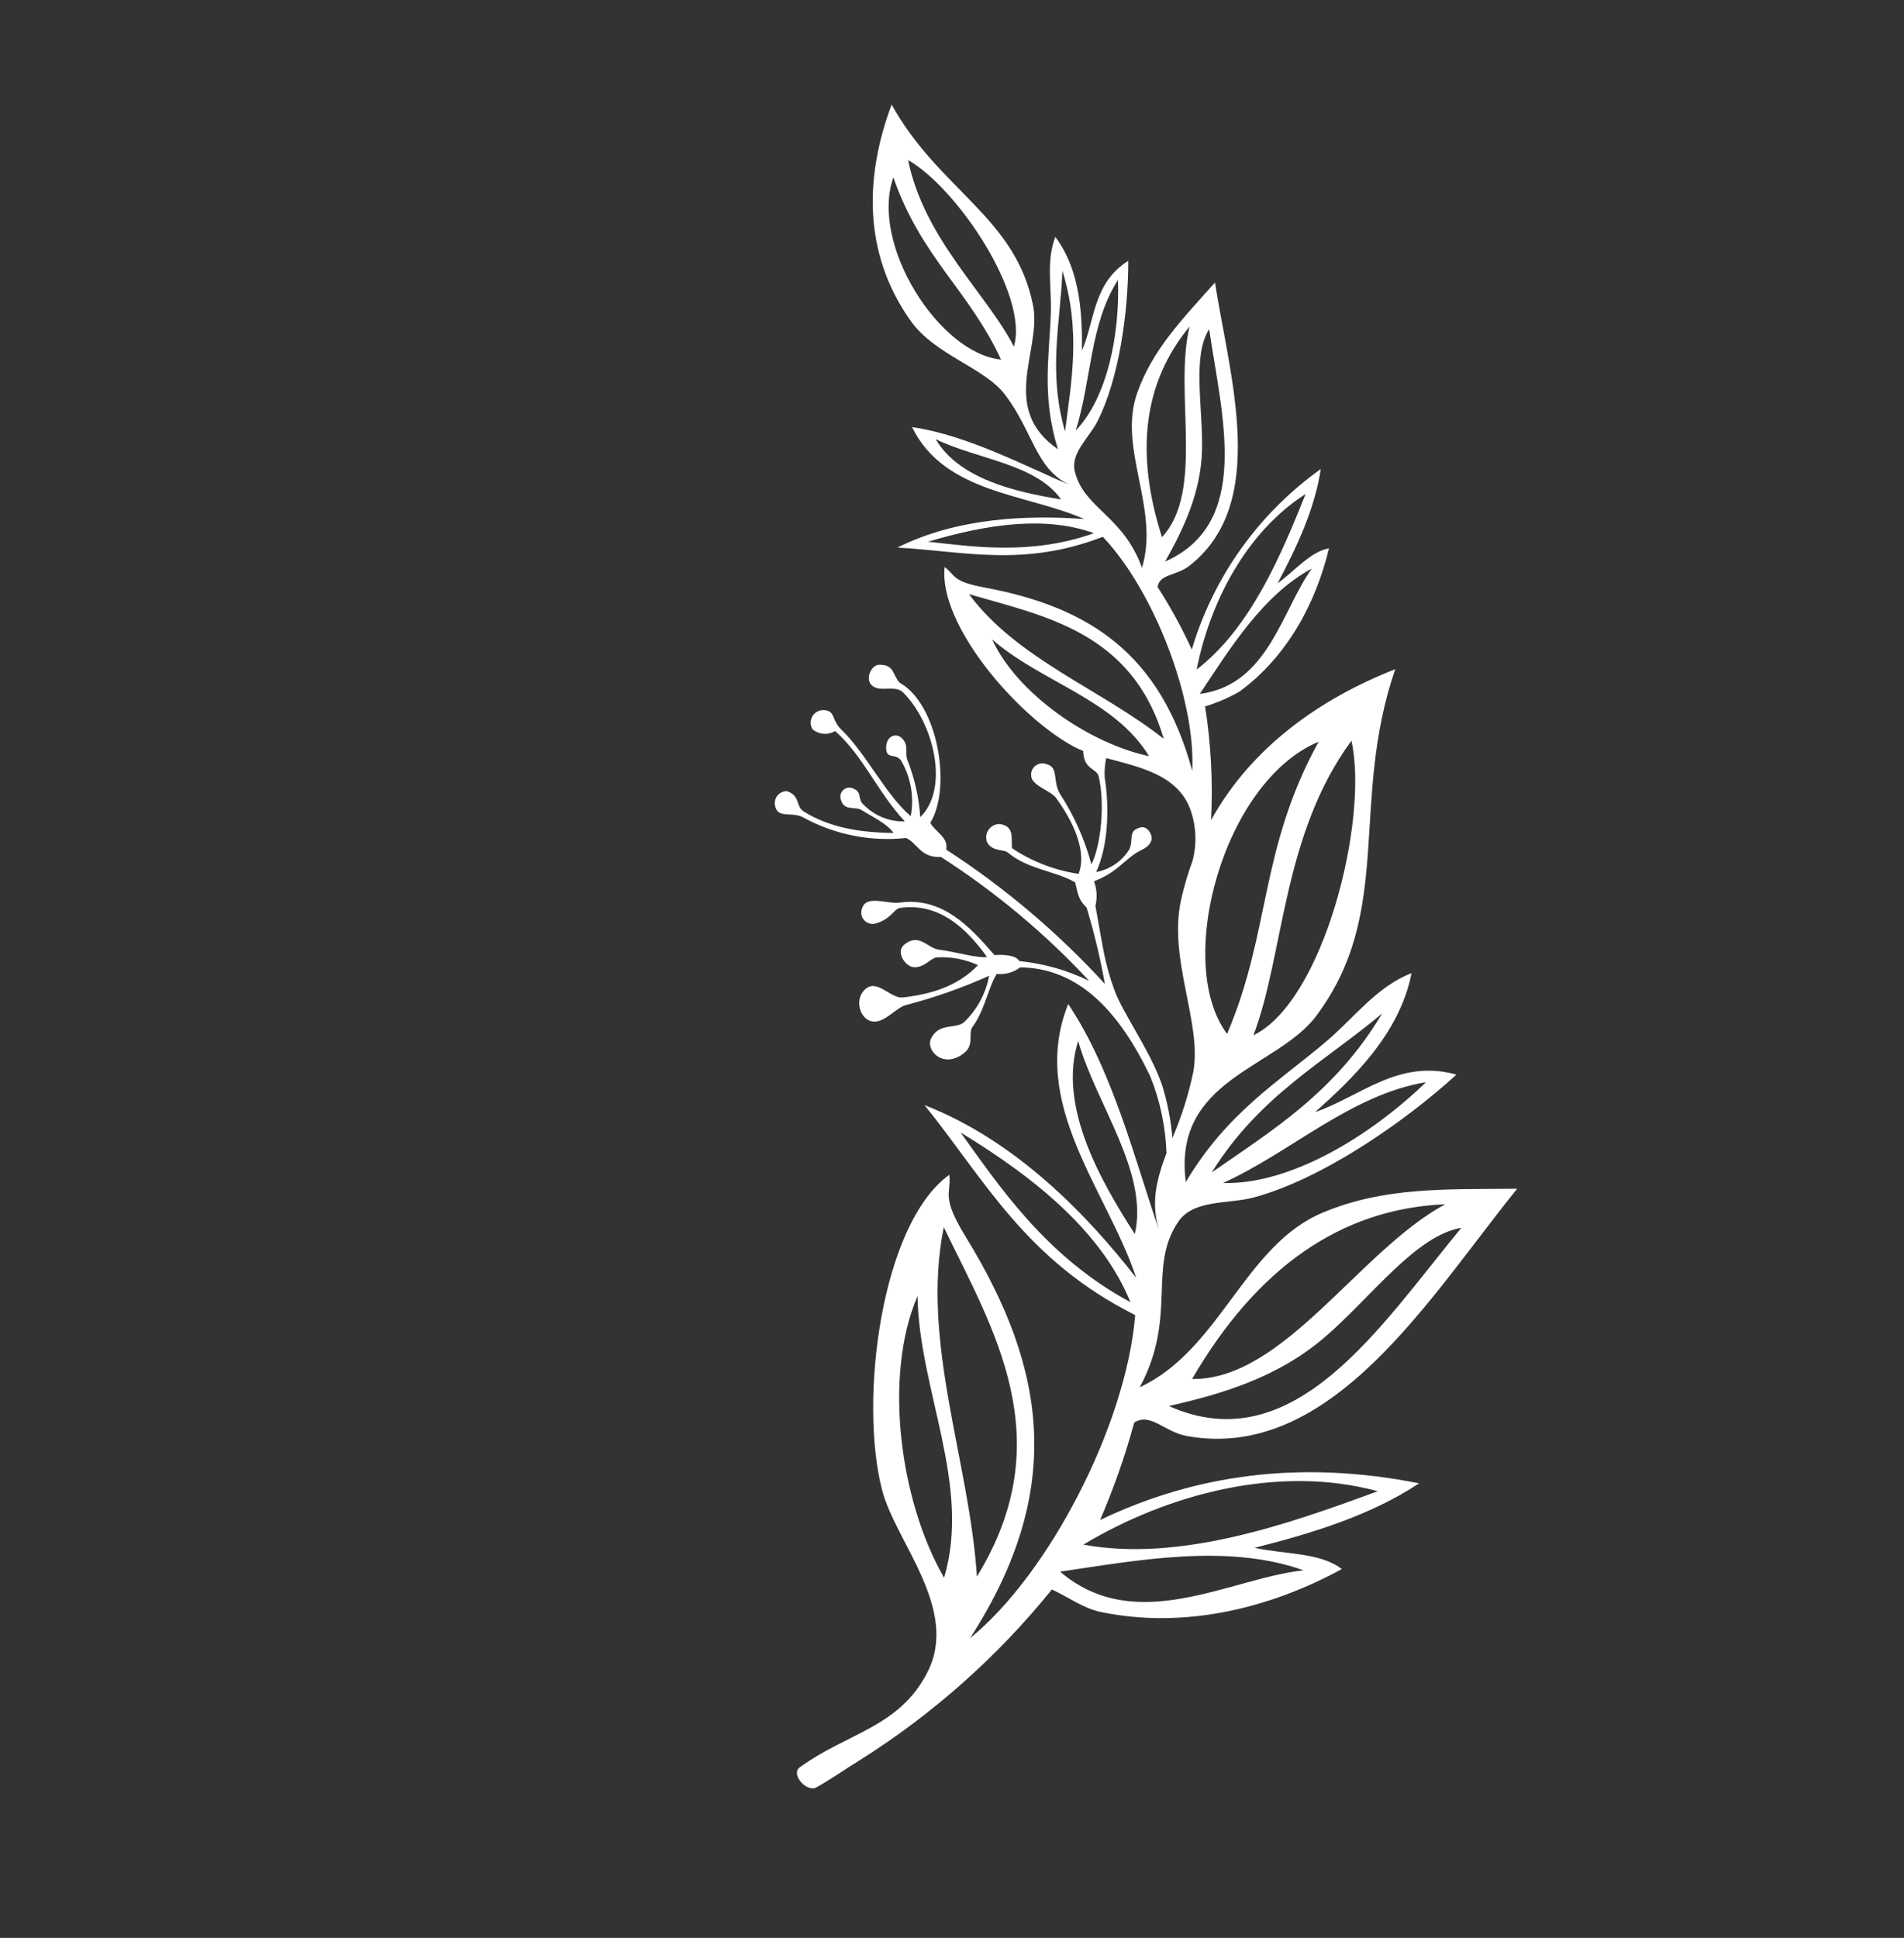<svg xmlns="http://www.w3.org/2000/svg" width="228" height="232" viewBox="0 0 228 232" fill="none"><rect x="0" y="0" width="228" height="232" fill="#333333" stroke="none"/><g clip-path="url(#clip0_1010_3)"><path fill-rule="evenodd" clip-rule="evenodd" d="M95.82 211.545C101.59 207.385 107.676 206.795 111.049 200.217C114.941 192.639 107.227 184.596 105.622 178.365C102.844 167.559 105.529 146.497 113.679 140.644C113.938 143 112.604 143.132 115.683 148.14C125.439 164.019 127.474 178.563 116.168 196.115C125.531 188.519 134.842 170.71 135.936 157.44C122.759 150.824 117.862 141.144 110.708 132.301C121.609 136.536 130.182 145.418 136.056 152.98C132.638 142.6 123.13 132.142 127.915 120.201C133.307 128.207 136.089 139.522 138.743 147.082L138.748 147.079C137.791 143.876 138.538 141.09 139.685 138.054C139.579 134.891 138.919 131.772 137.734 128.838C134.027 121.124 129.222 115.902 122.174 115.81C121.368 116.415 120.365 116.695 119.363 116.594C118.41 118.044 117.878 121.042 116.49 122.884C115.831 123.759 116.788 125.041 115.391 126.112C112.904 128.016 110.84 125.712 111.483 124.344C112.408 122.38 114.537 123.228 115.465 122.354C117.01 120.862 118.052 118.927 118.448 116.816C115.264 118.248 111.966 119.412 108.589 120.296C107.467 120.529 106.216 122.14 104.934 122.291C103.189 122.498 102.351 120.125 103.259 118.831C104.759 116.695 106.535 119.598 108.11 119.413C111.438 119.032 114.646 118.113 117.113 115.547C115.624 114.862 113.993 114.539 112.354 114.605C111.502 114.557 110.81 115.831 109.476 115.798C108.462 115.772 107.187 113.986 108.287 113.086C110.052 111.638 111.091 113.513 112.381 113.681C114.523 113.958 116.886 114.717 118.2 114.574C115.719 111.122 112.447 108.047 107.792 108.693C107.005 108.804 106.71 110.12 104.676 110.6C104.434 110.633 104.186 110.599 103.961 110.502C103.736 110.406 103.541 110.251 103.396 110.053C103.252 109.855 103.163 109.622 103.14 109.379C103.116 109.135 103.159 108.889 103.263 108.667C103.781 107.115 106.374 108.255 107.644 108.067C112.811 107.309 116.169 110.958 119.079 114.337C121.069 114.215 121.862 114.639 122.057 115.059C124.962 115.347 127.793 116.146 130.42 117.419C125.15 111.756 119.191 106.776 112.682 102.596C110.236 102.708 109.9 100.988 108.509 100.32C104.244 100.782 99.94 99.922 96.18 97.856C94.797 97.123 93.134 98.041 92.821 96.498C92.767 96.286 92.763 96.065 92.808 95.851C92.853 95.637 92.946 95.436 93.08 95.264C93.215 95.092 93.387 94.953 93.583 94.857C93.78 94.761 93.996 94.711 94.214 94.712C95.887 95.252 95.229 96.513 96.251 97.153C99.278 99.048 102.917 99.677 106.995 99.722C106.246 98.608 104.553 97.856 103.191 96.99C102.457 96.517 101.122 97.101 100.744 95.875C100.641 95.673 100.604 95.443 100.637 95.219C100.671 94.994 100.775 94.785 100.933 94.623C101.092 94.46 101.297 94.351 101.521 94.311C101.744 94.27 101.975 94.302 102.18 94.399C103.315 94.888 102.623 95.578 103.387 96.308C104.03 96.971 104.803 97.495 105.658 97.845C106.514 98.195 107.432 98.365 108.356 98.343C104.987 94.709 103.429 90.557 100.002 87.519C99.586 87.771 99.101 87.886 98.616 87.847C98.131 87.808 97.67 87.617 97.3 87.301C97.157 87.07 97.08 86.804 97.076 86.532C97.073 86.261 97.143 85.993 97.28 85.758C97.416 85.523 97.615 85.33 97.853 85.199C98.091 85.068 98.36 85.004 98.632 85.014C100.053 85.041 99.563 86.224 100.736 87.339C103.669 90.121 106.069 95.182 109.061 97.706C109.47 95.498 109.101 93.216 108.015 91.25C107.386 89.956 106.011 91.145 106.12 89.355C106.191 88.132 107.25 87.738 107.913 88.3C108.907 89.148 108.334 90.103 108.642 90.942C109.515 93.141 110.041 95.463 110.2 97.824C113.721 94.41 111.817 86.545 108.153 82.909C107.413 82.176 106.187 82.571 105.255 82.428C103.207 82.114 104.116 79.593 105.274 79.584C107.072 79.569 106.827 80.64 107.703 81.716C112.342 84.264 113.984 94.309 111.403 98.509C112.06 99.684 113.595 100.221 113.3 101.709C120.293 106.245 126.681 111.651 132.311 117.797C131.756 114.699 131.02 111.635 130.106 108.623C129.002 107.652 129.011 106.511 128.741 105.625C126.201 104.21 123.11 104.095 120.669 102.052C120.18 101.646 118.941 101.99 118.242 100.908C118.127 100.662 118.078 100.39 118.099 100.119C118.119 99.848 118.209 99.587 118.36 99.361C118.51 99.135 118.716 98.951 118.958 98.828C119.2 98.704 119.469 98.644 119.741 98.654C121.499 98.924 121.077 100.325 121.181 101.538C123.579 103.145 126.305 104.196 129.161 104.615C129.409 103.944 129.512 103.227 129.465 102.513C129.341 100.026 127.788 97.332 126.454 95.517C125.91 94.776 124.202 94.272 123.611 93.34C123.49 93.096 123.446 92.822 123.483 92.553C123.521 92.284 123.638 92.032 123.821 91.831C124.003 91.629 124.242 91.488 124.507 91.424C124.771 91.36 125.048 91.378 125.302 91.474C126.833 91.871 126.006 93.481 126.925 95.033C128.619 97.631 129.891 100.481 130.693 103.478C131.834 101.225 132.334 96.264 131.569 92.961C131.333 91.955 129.742 92.176 129.717 89.903C129.391 89.778 129.072 89.636 128.761 89.477C121.923 85.903 112.349 74.779 113.12 67.894C114.449 68.852 113.899 69.595 117.897 70.336C130.575 72.686 138.987 78.376 142.768 92.287C143.206 83.975 138.373 70.964 132.064 64.263C122.559 67.951 115.318 65.982 107.461 65.556C114.688 61.931 123.221 61.651 129.829 62.14C122.913 59.081 113.133 59.109 109.213 51.134C115.835 52.078 122.949 55.901 128.065 58.038C124.003 56.129 123.721 51.669 120.344 47.245C117.852 43.975 111.986 42.531 109.059 38.424C103.134 30.108 103.698 20.692 106.772 12.523C112.469 22.78 121.595 25.956 123.706 36.554C124.772 41.903 119.577 48.872 126.688 53.785C124.699 47.377 125.678 42.547 125.836 37.403C125.93 34.346 125.262 31.237 126.368 28.361C129.498 32.516 129.578 38.052 129.563 41.975C131.132 38.282 130.901 33.871 135.102 31.227C135.118 37.259 134.032 45.274 131.425 50.428C130.429 52.397 128.172 54.233 128.707 56.439C129.783 60.867 134.504 61.716 136.749 67.977C138.91 60.911 133.828 53.723 136.165 47.075C138.004 41.845 141.551 38.255 145.486 33.825C147.276 45.169 151.986 60.321 142.394 67.76C140.856 68.953 138.883 68.683 138.614 70.262C140.155 72.661 141.525 75.166 142.714 77.758C145.313 69.039 150.749 61.436 158.159 56.156C157.45 60.914 155.247 65.581 152.991 69.827C154.991 68.412 156.94 66.016 159.143 65.648C157.569 72.217 154.126 78.632 148.412 82.807C147.114 83.546 145.737 84.137 144.307 84.568C145.015 89.069 145.255 93.631 145.022 98.182C149.91 89.354 158.178 83.615 167.076 80.113C161.565 96.178 166.991 109.048 157.638 121.596C152.917 127.929 140.39 129.12 141.997 141.513C146.959 133.162 153.103 129.526 158.789 124.705C162.168 121.84 164.866 118.102 169.03 116.503C167.594 123.895 161.717 129.349 157.484 133.14C162.975 131.236 167.497 126.711 174.41 128.653C167.938 134.525 158.265 141.139 150.195 143.343C147.115 144.185 142.952 143.544 141.097 146.261C137.378 151.71 141.039 157.599 136.481 166.082C146.173 161.544 148.981 149.117 158.395 145.173C165.801 142.071 173.097 142.399 181.676 142.315C171.215 155.244 159.474 174.996 142.179 171.929C139.407 171.438 137.783 169.058 135.824 170.3C134.737 174.282 133.371 178.182 131.734 181.972C143.013 176.576 155.605 174.732 169.934 177.58C164.133 181.439 156.976 183.602 150.224 185.302C153.683 186.075 158.153 185.837 160.678 187.847C152.087 192.531 141.854 195.063 131.825 192.985C129.719 192.548 127.916 191.189 125.96 190.29C119.475 198.314 111.711 205.213 102.981 210.711C101.308 211.725 99.35 213.126 97.603 214.064C96.319 214.392 94.664 212.259 95.82 211.545ZM115.018 135.573C119.531 141.792 125.159 150.409 135.366 155.89C132.075 147.827 124.524 141.34 115.018 135.573ZM112.04 52.567C114.855 57.359 121.647 58.904 127.057 59.791C124.044 55.488 116.846 54.96 112.04 52.567ZM106.981 21.242C104.132 29.29 112.541 42.364 119.868 43.041C116.004 34.7 110.333 30.867 106.981 21.242ZM121.413 41.499C123.221 35.328 114.595 22.487 108.741 19.166C110.698 28.673 118.179 35.174 121.413 41.499ZM133.875 33.514C130.467 38.839 130.703 45.616 128.814 51.546C132.596 47.603 134.103 40.082 133.876 33.514L133.875 33.514ZM127.22 32.403C126.996 38.688 125.459 44.451 127.538 51.654C128.303 45.584 129.455 39.665 127.22 32.403ZM111.133 64.853C116.416 65.422 123.453 66.523 130.998 63.831C125.332 61.786 118.5 62.652 111.133 64.853ZM139.146 64.306C144.304 58.753 140.528 46.964 142.45 39.093C136.936 45.737 135.896 54.166 139.146 64.306ZM144.793 39.41C142.727 42.644 144.068 48.821 143.939 53.877C143.811 58.957 141.718 63.331 139.518 67.23C149.922 62.639 146.326 49.792 144.793 39.41ZM156.348 59.135C149.137 63.767 144.854 72.238 143.298 80.153C149.732 75.211 153.396 66.494 156.348 59.135ZM157.091 68.068C151.149 71.252 147.152 77.882 143.669 83.075C151.876 82.02 153.501 73.021 157.091 68.068ZM170.757 129.557C161.727 131.064 154.667 137.893 146.459 141.626C154.366 141.857 163.915 136.177 170.759 129.559L170.757 129.557ZM165.505 121.335C158.526 127.198 150.841 131.141 145.103 140.362C152.379 135.294 159.86 130.789 165.507 121.337L165.505 121.335ZM137.599 90.527C133.435 83.704 124.676 81.672 118.802 76.551C121.838 83.123 130.479 89.012 137.599 90.527ZM116.032 71.126C121.776 78.891 131.851 82.517 139.358 88.451C135.568 75.59 124.933 73.744 116.032 71.126ZM161.833 88.676C153.508 100 153.766 114.333 150.096 123.94C158.487 119.888 163.938 98.184 161.833 88.676ZM146.94 123.778C152.169 111.536 150.795 101.738 157.899 88.803C146.485 93.555 140.57 115.26 146.94 123.778ZM142.886 128.368C143.98 122.526 139.853 114.826 141.435 107.697C141.79 106.117 142.25 104.562 142.812 103.043C143.352 100.979 143.244 98.798 142.5 96.798C140.958 92.737 136.357 91.8 132.466 90.758C132.307 91.503 132.244 92.266 132.279 93.027C132.916 97.038 132.63 101.404 131.267 104.398C132.085 104.248 132.862 103.926 133.548 103.455C134.234 102.983 134.812 102.372 135.246 101.662C135.784 100.467 134.983 99.412 136.652 99.045C137.433 98.874 138.081 100.038 137.877 100.614C137.541 101.563 136.619 101.681 135.744 102.321C134.159 103.483 133.465 104.546 131.004 105.503C131.351 106.445 131.41 107.469 131.174 108.444C132.075 113.291 132.219 115.201 133.479 118.604C134.521 121.417 137.622 125.588 139.129 129.811C139.787 131.9 140.211 134.057 140.391 136.24C141.482 133.706 142.318 131.069 142.886 128.368ZM129.11 124.622C126.685 132.292 131.604 141.075 135.89 147.739C137.601 140.334 131.193 132.098 129.11 124.624L129.11 124.622ZM142.749 165.09C153.72 165.236 162.737 149.741 173.066 144.168C160.581 144.7 150.506 151.767 142.75 165.091L142.749 165.09ZM174.994 146.989C169.514 147.913 164.17 155.343 158.607 160.112C153.02 164.903 146.29 166.902 139.963 168.326C154.983 175.033 165.315 158.71 174.995 146.991L174.994 146.989ZM164.977 178.524C153.009 175.283 139.748 178.91 129.728 184.921C141.276 187.028 154.203 182.499 164.978 178.526L164.977 178.524ZM156.088 187.994C146.905 184.708 135.903 186.854 126.944 188.152C136.031 195.933 147.283 188.945 156.089 187.995L156.088 187.994ZM113.016 146.913C110.23 160.609 116.093 174.935 116.984 188.745C127.148 172.197 118.827 159.003 113.016 146.913ZM113.053 188.879C116.356 177.791 110.054 166.424 109.871 155.153C105.742 164.783 107.781 179.768 113.053 188.879Z" fill="white"></path></g><defs><clipPath id="clip0_1010_3"><rect width="173" height="154" fill="white" transform="translate(121.017) rotate(51.797)"></rect></clipPath></defs></svg>